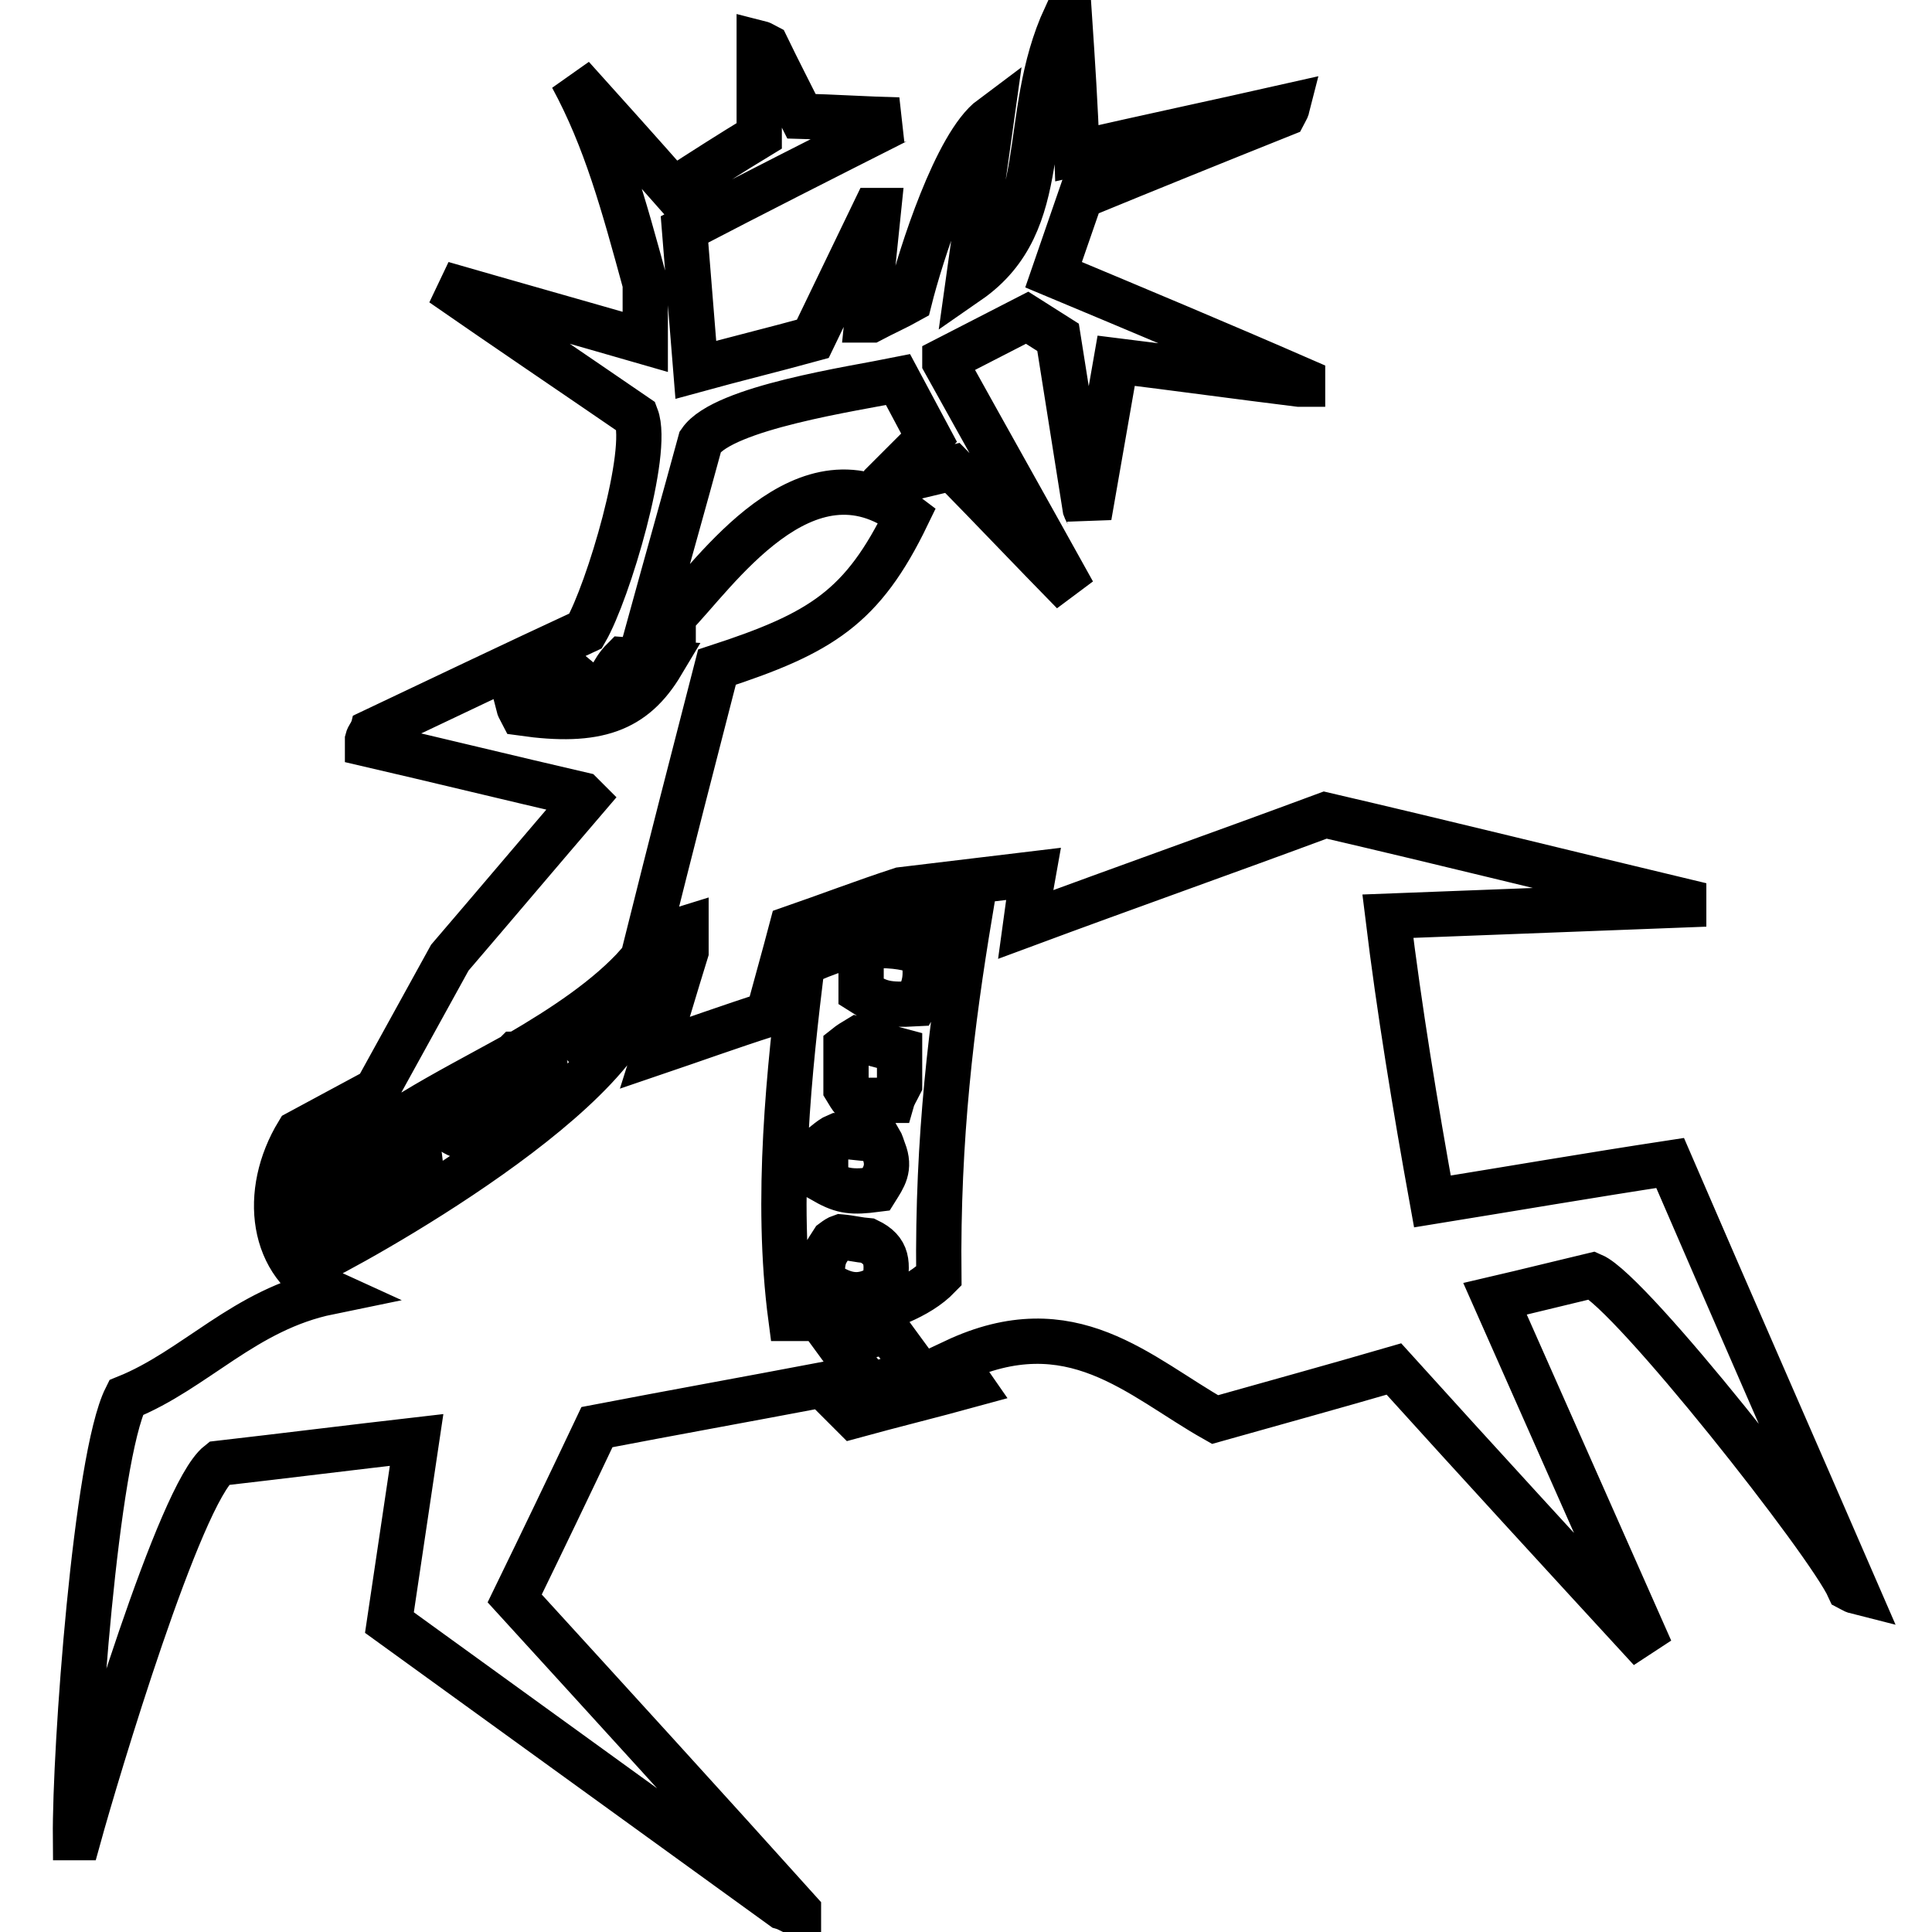 <?xml version="1.0" encoding="utf-8"?>
<!-- Svg Vector Icons : http://www.onlinewebfonts.com/icon -->
<!DOCTYPE svg PUBLIC "-//W3C//DTD SVG 1.1//EN" "http://www.w3.org/Graphics/SVG/1.1/DTD/svg11.dtd">
<svg version="1.1" xmlns="http://www.w3.org/2000/svg" xmlns:xlink="http://www.w3.org/1999/xlink" x="0px" y="0px" viewBox="0 0 256 256" enable-background="new 0 0 256 256" xml:space="preserve">
<g> <path stroke-width="6" fill-opacity="0" stroke="#000000"  d="M189.8,159.2c10.5-1.7,21-3.5,31.5-5.1c8.2,19,16.5,37.9,24.7,56.8c-0.4-0.1-0.8-0.4-1-0.5 c-2.7-6-28.9-39.2-34-41.4c-4.2,1-8.6,2.1-12.9,3.1l20.6,46.5c-11.4-12.4-22.7-24.7-34-37.2c-7.9,2.3-15.9,4.5-23.7,6.7 c-10.1-5.7-19-15-34.5-7.7c0.8,1,1.4,2.1,2.1,3.1c-5.1,1.4-10.4,2.7-15.5,4.1l-4.1-4.1c-10,1.9-20,3.7-29.9,5.6 c-3.6,7.6-7.2,15.1-10.9,22.7c12.5,13.7,25.1,27.5,37.6,41.4v0.5c-0.8-0.4-1.4-0.8-2.1-1c-17.4-12.6-34.7-25.1-52.1-37.7 c1.2-8.1,2.4-16.2,3.6-24.2c-8.7,1-17.5,2.1-26.2,3.1c-5.2,4.1-16.2,40.9-18.6,49.6H10c-0.1-11.7,2.7-50.3,6.7-58.3 c9.2-3.7,15.7-11.7,26.9-14c-7.7-3.5-8.9-13.2-4.1-21.1c3.5-1.9,6.9-3.7,10.4-5.6l9.7-17.6c6-7,12-14.1,18-21.1l-0.5-0.5 c-9.5-2.2-18.9-4.5-28.4-6.7V98c0.1-0.4,0.4-0.7,0.5-1c9.5-4.5,18.9-9,28.4-13.4c3-5.2,8.5-23.7,6.7-28.4 c-8.6-5.9-17.2-11.7-25.7-17.6c9,2.6,17.9,5.1,26.9,7.7v-7.7c-2.9-10.6-5.2-19.1-9.7-27.4c4.5,5,9,10,13.4,15 c3.7-2.4,7.6-4.9,11.4-7.2V5.7c0.4,0.1,0.8,0.4,1,0.5c1.5,3.1,3.1,6.2,4.6,9.2c4.2,0.1,8.6,0.4,12.9,0.5c-0.4,0.1-0.7,0.4-1,0.5 c-9.1,4.6-18.2,9.2-27.4,14c0.5,6.2,1,12.4,1.5,18.6c5.1-1.4,10.4-2.7,15.5-4.1c2.7-5.6,5.5-11.4,8.2-17h0.5 c-0.5,4.9-1,9.6-1.5,14.5h0.5c1.7-0.9,3.5-1.7,5.1-2.6c1.5-6,6.2-20.7,10.9-24.2c-1,7.2-2.1,14.5-3.1,21.7 c11.4-7.9,6.7-21.7,12.9-35.1h0.5c0.4,6,0.8,12,1,18.1c9.2-2.1,18.6-4.1,27.9-6.2c-0.1,0.4-0.4,0.8-0.5,1 c-9,3.6-17.9,7.2-26.9,10.9c-1.2,3.5-2.4,6.9-3.6,10.4c11,4.6,22,9.2,33,14v0.5h-0.5c-8.1-1-16.1-2.1-24.2-3.1 c-1.2,6.9-2.4,13.7-3.6,20.6c-0.1-0.4-0.4-0.7-0.5-1c-1.2-7.6-2.4-15.1-3.6-22.7l-4.1-2.6l-10.9,5.6V48c5.6,10.1,11.4,20.4,17,30.5 c-5.4-5.5-10.6-11-16-16.5c-2.9,0.7-5.9,1.4-8.7,2.1v-0.5l5.6-5.6c-1.4-2.6-2.7-5.1-4.1-7.7c-5.9,1.2-23.1,3.7-26.2,8.2 c-2.2,8.1-4.5,16.2-6.7,24.2h3.1v-1c5.4-5.4,17.5-23.7,31-13.4c-5.9,12.2-11.4,15.6-25.2,20.1c-3.1,12-6.2,24.1-9.2,36.1 c1.7-0.5,3.5-1,5.1-1.5v3.1c-1.4,4.5-2.7,9-4.1,13.4c5-1.7,10-3.5,15-5.1c1-3.7,2.1-7.6,3.1-11.4c4.9-1.7,9.6-3.5,14.5-5.1 c5.9-0.7,11.7-1.4,17.5-2.1c-0.4,2.2-0.7,4.5-1,6.7c13.2-4.9,26.5-9.6,39.7-14.5c15.9,3.7,31.6,7.6,47.5,11.4v0.5 c-13.1,0.5-26.1,1-39.2,1.5C185.4,133.7,187.5,146.5,189.8,159.2L189.8,159.2z M68.7,139.6c-0.1,0-0.3,0.1-0.3,0.1 c-4.7,2.6-9.5,5.1-13.6,7.6c-3.9,2.2-10.1,3-12.4,6.7c-2.2,3.6-1.5,9.1,0,12.9c8.9-4.5,47.1-26.4,42.2-39.2 C80.6,132.2,74.7,136.1,68.7,139.6z M87.7,87.9c-1.7-0.1-3.5-0.4-5.1-0.5c-1.5,1.5-1.9,3.2-3.1,5.1c-1.2-1-2.4-2.1-3.6-3.1 c-2.4,1.4-4.9,2.7-7.2,4.1c0.1,0.4,0.4,0.8,0.5,1C79.1,95.9,84,94.1,87.7,87.9z M115.1,183.5l6.7-1.5l-4.1-5.6l-6.7,1.5 L115.1,183.5z M126.9,121c-7.2,3-14.4,3.6-20.6,6.7c-1.7,13.9-3.6,31.1-1.5,47h8.2c4.2-1.4,8.6-2.7,11.4-5.6 c-0.2-18.4,1.7-33.6,4.1-48C127.9,121,127.4,121,126.9,121z M114.1,131.4v-4.6l1.5-1.5c3-0.1,5,0.3,6.7,1c0.6,3.1,0.3,4.5-1,6.7 C117.6,133.2,116.6,133,114.1,131.4z M119.2,143.7c-0.4,0.8-0.8,1.4-1,2.1h-5.1c-0.4-0.5-0.7-1-1-1.5v-5.6c0.5-0.4,1-0.7,1.5-1 l5.6,1.5V143.7z M117.1,152.5c0.9,2.3,0,3.5-1,5.1c-3.1,0.4-4.4,0.3-6.7-1v-5.1c0.5-0.4,1-0.8,1.5-1c1.9,0.1,3.7,0.4,5.6,0.5 C116.8,151.5,116.9,152,117.1,152.5L117.1,152.5z M111.4,163.9c1.2,0.1,2.4,0.4,3.6,0.5c2.7,1.3,2.7,3,2.1,6.2 c-0.5,0.1-1,0.4-1.5,0.5c-2.6,1.1-4.5,0-6.2-1c-0.1-0.4-0.4-0.8-0.5-1c0.1-2.9,0.5-3,1.5-4.6C110.8,164.2,111.1,164,111.4,163.9 L111.4,163.9z M75.8,137c0.7-0.9,1.4-1.8,2.1-2.6c1.3,0.9,2.4,1.8,3.6,2.6c-0.9,1-1.7,2.1-2.6,3.1C78,139.1,77,138,75.8,137z  M58.4,148.9v-0.5v-1l2.1-2.1H62l2.1,2.1v2.1C61.2,151.2,61,150.7,58.4,148.9z M50.6,154.6V152l1.5-1.5c1,0.1,2.1,0.4,3.1,0.5 c0.1,1,0.4,2.1,0.5,3.1c-0.7,0.9-1.4,1.7-2.1,2.6C52.7,156,51.6,155.2,50.6,154.6z M43.4,155.6c0.4-0.1,0.8-0.4,1-0.5 c1.5,0.4,3.1,0.7,4.6,1c-0.4,1.7-0.8,3.5-1,5.1C43.1,161.5,42.7,159.5,43.4,155.6z M72.2,141.1c0.1,3,0.1,3.5-1.5,4.6h-3.1 c-0.1-1.7-0.4-3.5-0.5-5.1c0.4-0.2,0.9-0.6,1.2-0.9c0.1,0,0.3-0.1,0.3-0.1c1,0.1,2,0.4,3,0.5C72,140.5,72.1,140.7,72.2,141.1 L72.2,141.1z"/></g>
</svg>